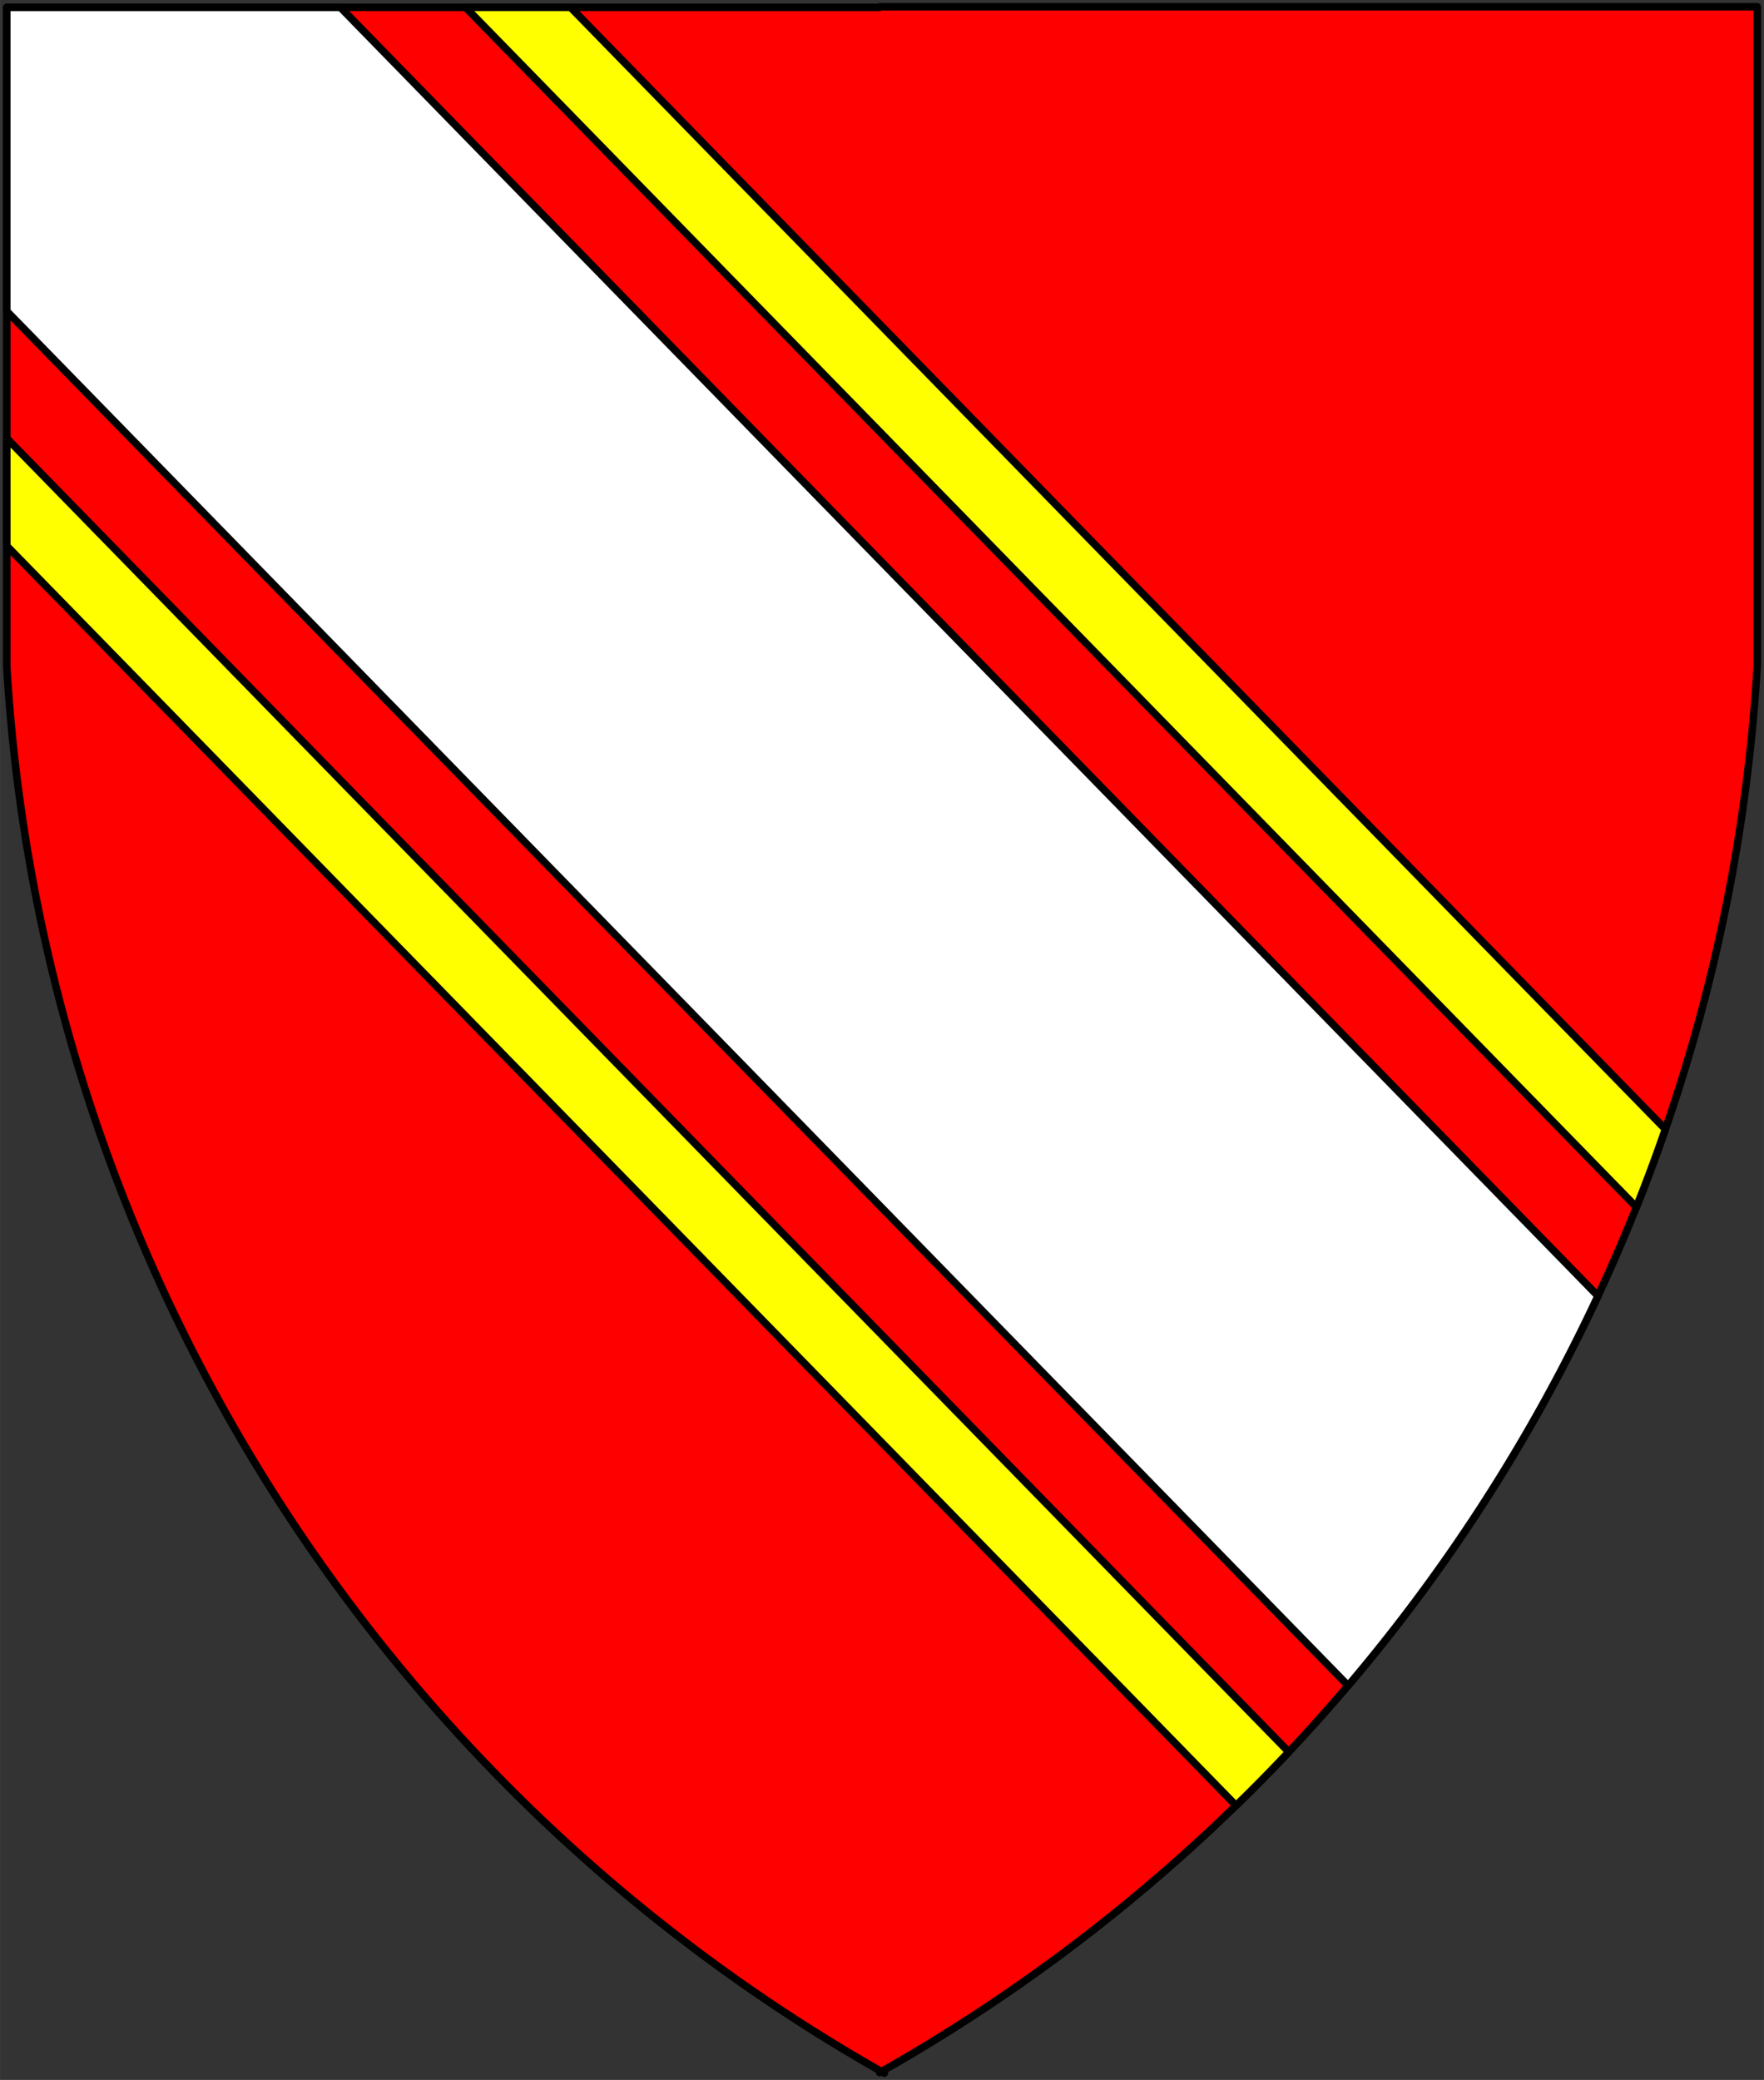 <?xml version="1.0" encoding="UTF-8" standalone="no"?>
<!-- Generated by Microsoft Visio 11.0, SVG Export, v1.0 Bend_Cotised.svg Page-1 -->

<svg
   xmlns:v="http://schemas.microsoft.com/visio/2003/SVGExtensions/"
   xmlns:dc="http://purl.org/dc/elements/1.1/"
   xmlns:cc="http://creativecommons.org/ns#"
   xmlns:rdf="http://www.w3.org/1999/02/22-rdf-syntax-ns#"
   xmlns:svg="http://www.w3.org/2000/svg"
   xmlns="http://www.w3.org/2000/svg"
   xmlns:sodipodi="http://sodipodi.sourceforge.net/DTD/sodipodi-0.dtd"
   xmlns:inkscape="http://www.inkscape.org/namespaces/inkscape"
   width="7.831in"
   height="9.234in"
   viewBox="0 0 563.818 664.845"
   xml:space="preserve"
   color-interpolation-filters="sRGB"
   class="st4"
   id="svg2"
   version="1.1"
   inkscape:version="0.48.2 r9819"
   sodipodi:docname="Bend_Cotised.svg"><rect x="0" y="0" width="563.818" height="664.845" fill="#333333" stroke="none"/><title
   id="title3784">Bend Cotised</title><defs
   id="defs37" /><sodipodi:namedview
   pagecolor="#ffffff"
   bordercolor="#666666"
   borderopacity="1"
   objecttolerance="10"
   gridtolerance="10"
   guidetolerance="10"
   inkscape:pageopacity="0"
   inkscape:pageshadow="2"
   inkscape:window-width="699"
   inkscape:window-height="480"
   id="namedview35"
   showgrid="false"
   inkscape:zoom="0.28397591"
   inkscape:cx="352.38644"
   inkscape:cy="415.5282"
   inkscape:window-x="0"
   inkscape:window-y="0"
   inkscape:window-maximized="0"
   inkscape:current-layer="svg2" />
	
	<v:documentProperties
   v:langID="1033"
   v:viewMarkup="false" />

	<style
   type="text/css"
   id="style6">
	
		.st1 {fill:#ff0000;stroke:#000000;stroke-linecap:round;stroke-linejoin:round;stroke-width:2.16}
		.st2 {fill:#ffff00;stroke:#000000;stroke-linecap:round;stroke-linejoin:round;stroke-width:0.24}
		.st3 {fill:#ffffff;stroke:#000000;stroke-linecap:round;stroke-linejoin:round;stroke-width:0.24}
		.st4 {fill:none;fill-rule:evenodd;font-size:12px;overflow:visible;stroke-linecap:square;stroke-miterlimit:3}
	
	</style>

	<g
   v:mID="0"
   v:index="1"
   v:groupContext="foregroundPage"
   id="g8"
   style="stroke-width:2.4;stroke-miterlimit:4;stroke-dasharray:none">
		<title
   id="title10">Page-1</title>
		<v:pageProperties
   v:drawingScale="1"
   v:pageScale="1"
   v:drawingUnits="19"
   v:shadowOffsetX="9"
   v:shadowOffsetY="-9" />
		<g
   id="group1-1"
   transform="translate(2.16,-2.16)"
   v:mID="1"
   v:groupContext="group"
   style="stroke-width:2.4;stroke-miterlimit:4;stroke-dasharray:none">
			<title
   id="title13">Bend Cotised</title>
			<g
   id="shape2-2"
   v:mID="2"
   v:groupContext="shape"
   transform="translate(559.498,1.13687E-013) scale(-1,1)"
   style="stroke-width:2.4;stroke-miterlimit:4;stroke-dasharray:none">
				<title
   id="title16">Sheet.2</title>
				<path
   d="M280.5 664 A553.904 553.904 -180 0 0 559.5 215.03 L559.5 4.5 L280.5 4.5 L280.5 4.32 L0 4.32 L0 214.85 A553.904         553.904 -180 0 0 279 663.81 L279 664.85 A553.904 553.904 -180 0 0 279.91 664.33 L280.5 664.66 L280.5         664 Z"
   class="st1"
   id="path18"
   style="stroke-width:2.4;stroke-miterlimit:4;stroke-dasharray:none" />
			</g>
			<g
   id="shape3-4"
   v:mID="3"
   v:groupContext="shape"
   transform="translate(409.763,-85.543) scale(-1,1)"
   style="stroke-width:2.4;stroke-miterlimit:4;stroke-dasharray:none">
				<title
   id="title21">Sheet.3</title>
				<path
   d="M409.76 227.81 L0 647.71 A553.904 553.904 -180 0 0 16.85 664.85 L409.76 262.22 L409.76 227.81 Z"
   class="st2"
   id="path23"
   style="stroke-width:2.4;stroke-miterlimit:4;stroke-dasharray:none" />
			</g>
			<g
   id="shape4-6"
   v:mID="4"
   v:groupContext="shape"
   transform="translate(530.142,-276.83) scale(-1,1)"
   style="stroke-width:2.4;stroke-miterlimit:4;stroke-dasharray:none">
				<title
   id="title26">Sheet.4</title>
				<path
   d="M349.95 281.33 L0 639.94 A553.904 553.904 -180 0 0 9.27 664.85 L383.52 281.33 L349.95 281.33 Z"
   class="st2"
   id="path28"
   style="stroke-width:2.4;stroke-miterlimit:4;stroke-dasharray:none" />
			</g>
			<g
   id="shape5-8"
   v:mID="5"
   v:groupContext="shape"
   transform="translate(508.588,-123.876) scale(-1,1)"
   style="stroke-width:2.4;stroke-miterlimit:4;stroke-dasharray:none">
				<title
   id="title31">Sheet.5</title>
				<path
   d="M401.97 128.38 L0 540.29 A553.904 553.904 -180 0 0 79.86 664.85 L508.59 225.51 L508.59 128.38 L401.97 128.38         Z"
   class="st3"
   id="path33"
   style="stroke-width:2.4;stroke-miterlimit:4;stroke-dasharray:none" />
			</g>
		</g>
	</g>
</svg>